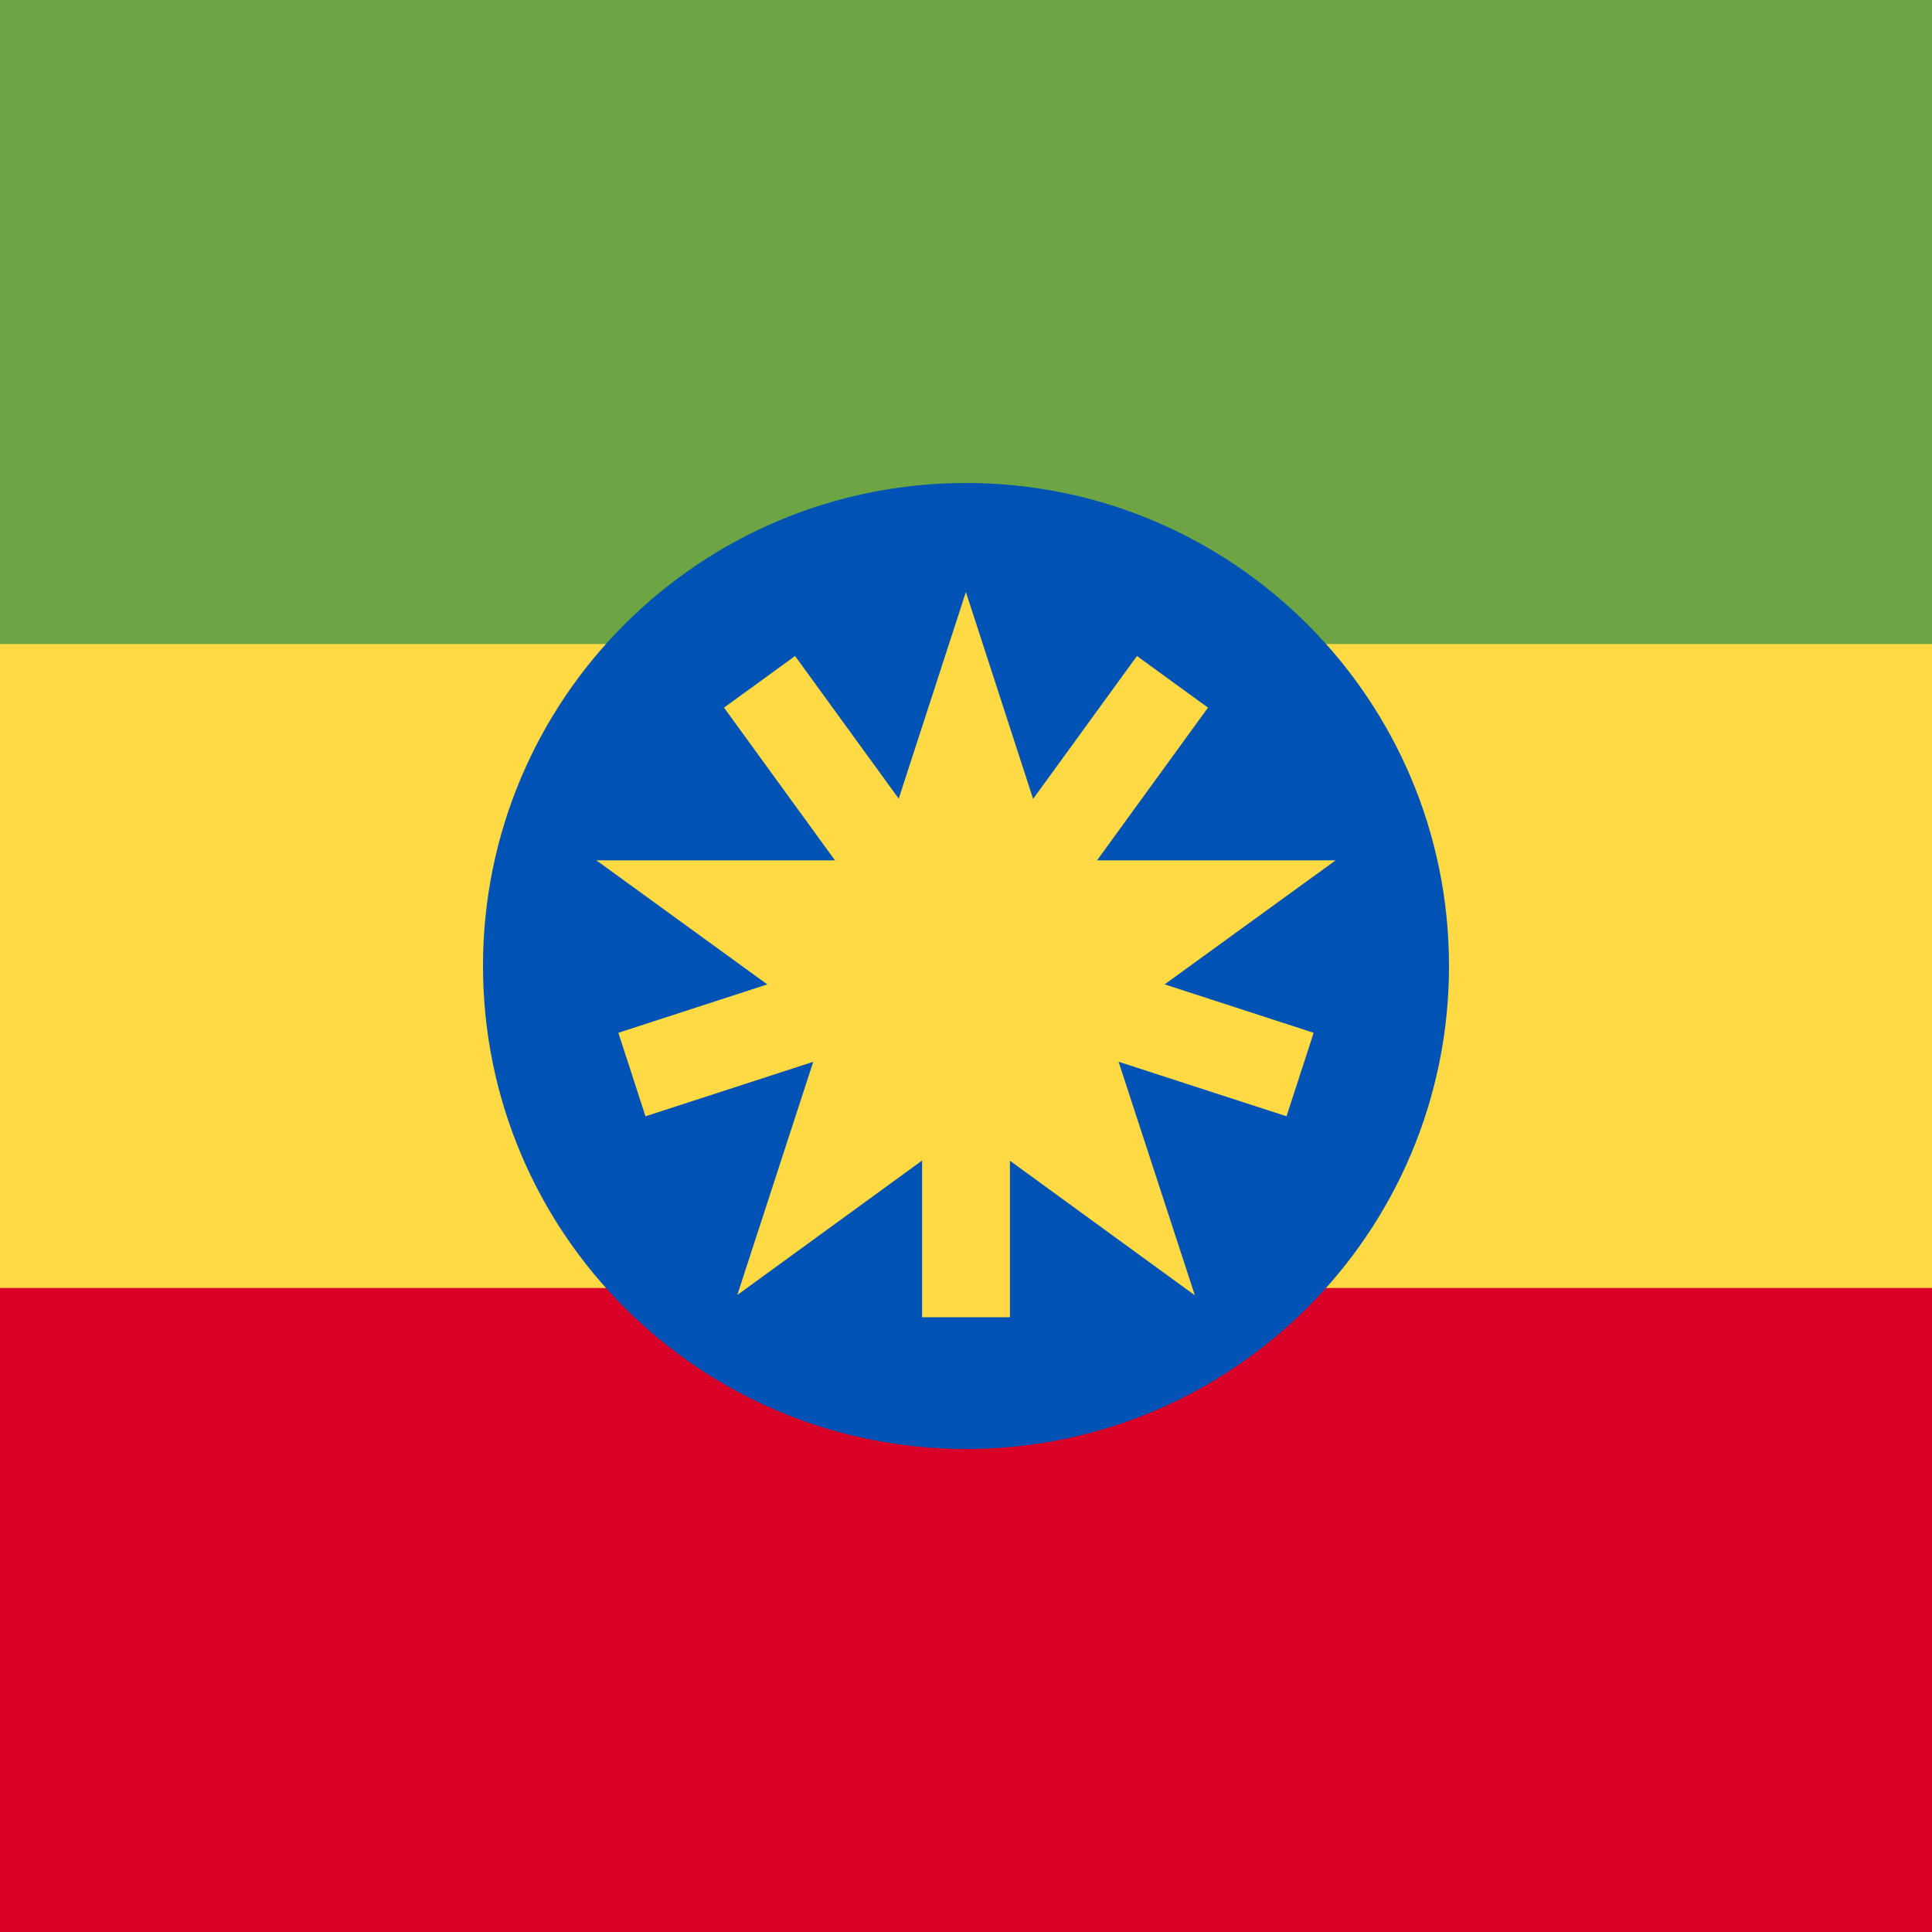 <svg xmlns="http://www.w3.org/2000/svg" fill="none" viewBox="0 0 512 512"><path fill="#FFDA44" d="M512 0H0v511.98h512V0Z"/><path fill="#6DA544" d="M512 0H0v170.67h512V0Z"/><path fill="#D80027" d="M512 341.34H0V512h512V341.34Z"/><path fill="#0052B4" d="M256 384c70.7 0 128-57.31 128-128 0-70.7-57.3-128-128-128s-128 57.3-128 128c0 70.69 57.3 128 128 128Z"/><path fill="#FFDA44" d="m255.97 156.88 23.1 71.11h74.9l-60.61 43.96 23.29 71.32-60.68-44.16-60.58 44.08 23.2-71.24-60.56-43.96h74.83l23.11-71.1Z"/><path fill="#FFDA44" d="m348.13 273.7-73.3-23.82 45.3-62.35-18.83-13.68L256 236.2l-45.3-62.35-18.83 13.68 45.3 62.35-73.3 23.82 7.19 22.13 73.3-23.81v77.07h23.28v-77.07l73.3 23.81 7.19-22.13Z"/></svg>
